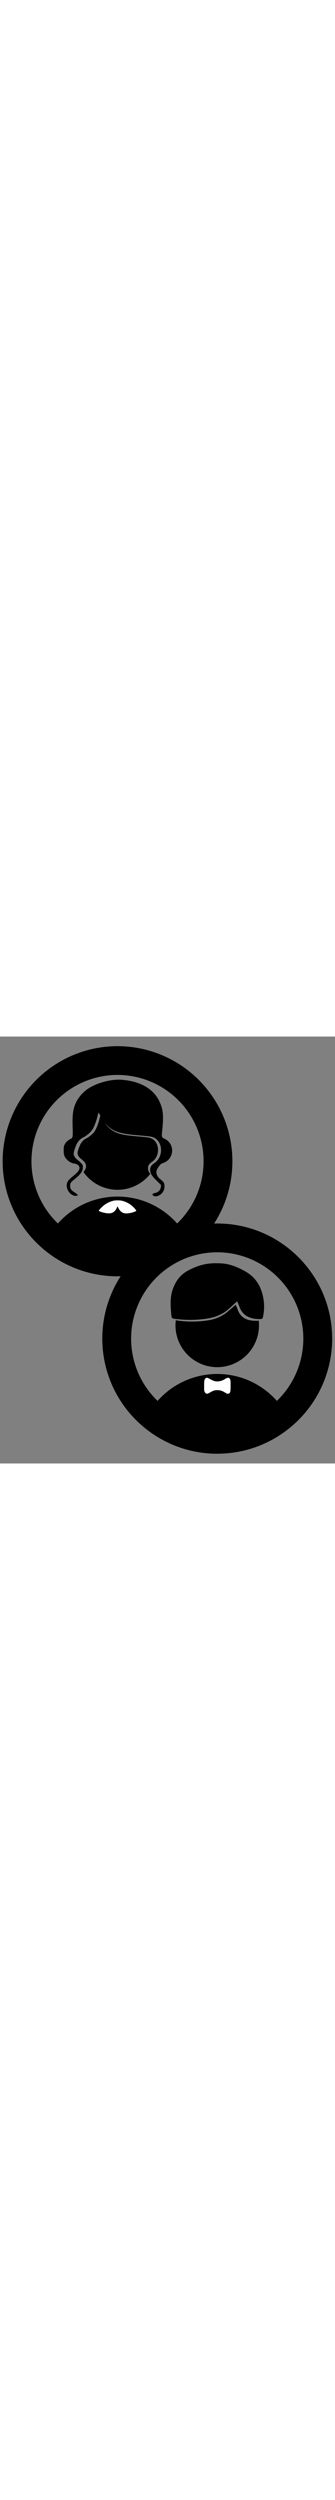 <svg width="222" viewBox="0 0 1300 1654" xmlns="http://www.w3.org/2000/svg" fill-rule="evenodd" clip-rule="evenodd" stroke-linejoin="round" stroke-miterlimit="2"><rect x="0" y="0" width="1300" height="1654" fill="#808080" stroke="none"/><path d="M454.7 928.9H449.1l-.3-.1H444.6l-1.4-.1H441.3l-.7-.1h-2.1l-.5-.1H436l-.2-.1h-1.6l-.6-.1H432l-.4-.1H430l-1-.2h-2l-.6-.1h-1.3l-.3-.1H424l-.5-.1h-.8l-.5-.1h-.8l-.6-.1h-.6l-.9-.1h-.3l-1.4-.2h-1.3v-.1h-.5l-.7-.1h-.7l-.6-.1h-.5l-.3-.1h-.8l-.3-.1h-.6l-.4-.1H410.3l-.3-.1h-.9l-.1-.1h-.2l-.7-.1H407.5l-.9-.2h-.3l-1.3-.2h-1.3v-.1H403l-.6-.1h-.4l-.3-.1h-.6l-.2-.1h-.6l-.4-.2H399l-.4-.1h-.4l-.4-.1h-.4l-.6-.1h-.3l-.2-.1h-.2l-.6-.1h-.5l-.1-.1-1-.1h-.2l-1.4-.3h-.3l-.9-.1h-.2l-.4-.1-.6-.1h-.4l-.4-.1-.5-.1h-.5l-.3-.1-.4-.1H386.9l-.3-.1h-.4l-.4-.2h-.8l-.5-.2H383.8l-.7-.2H382.5l-1-.2h-.2v-.1l-1.3-.2h-.4l-.8-.2h-.2l-.4-.1-.6-.1h-.2l-.2-.1h-.3l-.5-.2h-.6l-.3-.1h-.4l-.3-.2h-.6l-.3-.1-.5-.1h-.3l-.2-.1h-.2l-.6-.2h-.7l-.6-.2h-.4l-.1-.1-1.1-.2h-.2l-1.3-.3-.4-.1-.8-.2H365.8l-.6-.2h-.4l-.3-.2h-.5l-.3-.1h-.2l-.3-.1-.4-.1-.4-.1h-.3l-.2-.1h-.3l-.5-.2h-.5l-.3-.1-.5-.2h-.5l-.2-.1-.7-.2h-.4l-1.2-.3h-.1l-1.3-.4h-.4l-.7-.2h-.2l-.5-.2-.5-.1h-.2l-.2-.1h-.4l-.4-.2h-.3l-.3-.1h-.3l-.4-.2h-.3l-.3-.1-.3-.1h-.3l-.4-.2h-.4l-.1-.1h-.3l-.5-.2-.4-.1H347.1l-.7-.3h-.4l-1.3-.4-1.2-.3h-.1l-.4-.1-.7-.2h-.2l-.4-.2-.6-.1h-.2l-.2-.1-.3-.1-.5-.2h-.5l-.3-.2h-.3l-.4-.2h-.3l-.3-.1-.2-.1-.5-.1-.3-.1h-.2l-.2-.1-.6-.2h-.4v-.1h-.2l-.7-.3h-.4l-1.3-.4h-.2l-1-.4h-.1l-.4-.1-.7-.2h-.1l-.2-.1-.3-.1-.6-.2h-.2l-.2-.1-.3-.1-.4-.1-.3-.1h-.3l-.3-.2h-.3l-.4-.2h-.3l-.2-.2h-.3l-.5-.2h-.3l-.2-.1-.2-.1-.5-.2-.4-.1h-.2l-.8-.3-.3-.1-1.3-.4h-.2l-1-.4h-.1l-.4-.2-.6-.2H318.4l-.4-.2-.5-.1-.2-.1h-.2l-.4-.2-.4-.1-.3-.1-.2-.1-.3-.1-.3-.1-.4-.1-.3-.1-.3-.1-.2-.1-.5-.2h-.3l-.2-.1-.2-.1-.5-.2-.4-.1h-.2l-.8-.3-.3-.2-1.3-.4-.3-.1-.8-.3h-.1l-.5-.2-.6-.2h-.1l-.2-.1-.3-.2-.5-.1-.3-.1h-.2l-.3-.2-.4-.1-.3-.2h-.2l-.3-.1-.3-.2-.4-.1-.3-.1h-.2l-.3-.2-.4-.2h-.4l-.2-.1-.1-.1-.6-.2-.4-.2h-.2l-.7-.3-.4-.1-1.2-.5-.3-.1-.8-.3h-.1l-.1-.1-.4-.1-.6-.3H295.2l-.3-.2-.5-.2-.2-.1h-.2l-.4-.2-.3-.2h-.3l-.3-.2h-.3l-.3-.2-.4-.2h-.3l-.2-.2h-.2l-.5-.3h-.3l-.2-.2h-.1l-.6-.3-.4-.1h-.2l-.8-.4-.2-.1-1.3-.5-.3-.2-.8-.3h-.2l-.3-.2-.6-.2-.2-.1h-.1l-.4-.2-.4-.2-.2-.1-.3-.1-.3-.1-.3-.2-.3-.1-.3-.1-.3-.1-.3-.2-.3-.1-.4-.2h-.2l-.2-.1-.4-.2-.4-.2h-.1l-.2-.1-.6-.3-.3-.1h-.1l-.1-.1-.8-.4h-.3v-.1l-1.2-.5-.4-.2-.7-.3h-.2l-.3-.3-.6-.2h-.1l-.2-.1-.3-.2-.5-.2-.2-.1-.2-.1-.3-.1-.4-.2-.3-.1-.3-.2h-.2l-.3-.2-.4-.2-.3-.1-.2-.1-.2-.1-.5-.2-.3-.2h-.2v-.1l-.7-.3-.3-.2h-.1l-1-.4-.2-.2-1.1-.5-.4-.2-.7-.3-.2-.1-.4-.2-.5-.3h-.2l-.1-.1-.4-.2-.4-.2-.2-.1-.2-.1-.3-.2-.4-.1-.3-.2-.3-.1-.2-.1-.3-.2-.3-.1-.4-.2-.1-.1h-.2l-.5-.3-.4-.2h-.1l-.1-.1-.6-.3-.4-.2h-.1l-.9-.5-.2-.1-1-.6h-.1l-.5-.2-.6-.3-.2-.2-.4-.1-.4-.3h-.2l-.2-.2-.3-.1-.4-.3h-.2l-.3-.2-.3-.2-.3-.1-.3-.2-.3-.1-.2-.2h-.3l-.3-.3-.4-.2h-.1l-.2-.1-.5-.3-.4-.2-.2-.1-.6-.3-.3-.2h-.1v-.1l-1-.5h-.1l-.2-.2-.9-.5h-.1l-.4-.2-.5-.3-.2-.1-.5-.3-.4-.2-.2-.1-.2-.1-.3-.2-.4-.2-.2-.2h-.2l-.3-.2-.3-.2-.3-.2-.3-.1-.2-.2-.3-.1-.4-.2-.3-.2-.2-.1h-.1l-.5-.4-.4-.2h-.2l-.6-.4-.3-.2h-.1l-1-.7h-.1l-.3-.2-.7-.4h-.2l-.3-.3-.6-.3-.2-.2-.4-.2-.4-.2-.2-.1-.2-.2-.3-.1-.4-.2-.2-.2-.2-.1-.3-.2-.3-.2-.3-.2-.3-.1-.2-.2h-.2l-.4-.3-.3-.2-.2-.1-.2-.1-.4-.3-.4-.2h-.1l-.1-.1-.6-.4-.3-.2-1.2-.7-.3-.2-.7-.4-.1-.1-.4-.3-.5-.3h-.1l-.2-.1-.3-.3-.4-.2-.2-.1-.2-.1-.3-.3-.4-.2-.2-.1-.2-.2-.3-.1-.3-.2-.3-.2-.3-.2-.2-.1-.2-.2-.4-.2-.3-.2-.2-.1-.1-.1-.5-.3-.3-.2-.1-.1h-.1l-.6-.4-.4-.3-1-.7-.5-.2-.6-.4-.1-.1-.4-.3-.5-.3-.2-.2-.4-.2-.4-.3h-.2l-.2-.2-.3-.2-.3-.2-.2-.2-.3-.2-.2-.1-.3-.2-.3-.2-.3-.2-.2-.2h-.2l-.3-.3-.4-.3h-.1l-.2-.2-.4-.3-.4-.2h-.1v-.1l-.6-.4-.4-.3-1-.7h-.1l-.4-.3-.5-.4h-.1l-.1-.1-.4-.3-.4-.3h-.2l-.1-.2-.4-.2-.3-.3-.2-.1-.2-.2-.3-.2-.3-.2-.2-.1-.3-.2-.2-.2-.3-.2-.3-.2-.3-.2-.2-.1-.2-.2-.3-.2-.4-.3-.1-.1h-.1l-.5-.4-.4-.3h-.1l-.6-.5-.3-.3-1-.7h-.1l-.4-.4-.5-.3h-.1l-.1-.2-.4-.2-.4-.3-.1-.1-.2-.2-.3-.2-.4-.3h-.2l-.2-.3-.3-.2-.2-.2-.3-.2-.2-.2-.3-.1-.2-.2-.3-.2-.3-.3-.2-.1-.2-.1-.3-.3-.4-.3h-.1l-.1-.2-.4-.3-.4-.3h-.1l-.6-.5-.4-.3-.2-.1-.8-.7-.5-.3-.4-.4h-.1l-.1-.1-.4-.3-.4-.3-.1-.1-.2-.2-.3-.2-.3-.3-.2-.1-.2-.2-.3-.2-.3-.2-.2-.2-.3-.2-.2-.2-.2-.2-.3-.2-.3-.3-.2-.1-.1-.1-.4-.3-.4-.3v-.1h-.2l-.4-.4-.4-.3v-.1h-.1l-.5-.5-.4-.3-.4-.3-.6-.5-.5-.4-.4-.3-.2-.2-.4-.3-.3-.3-.2-.1-.1-.1-.4-.3-.3-.3-.1-.1-.3-.2-.2-.2-.3-.2-.2-.2-.3-.3-.2-.1-.2-.2-.3-.3-.3-.2-.2-.2h-.1l-.4-.4-.3-.3h-.2v-.2l-.4-.3-.4-.4h-.1A444.8 444.8 0 0110.3 483 446 446 0 01456 37.3a446 446 0 01445.8 445.8 444.8 444.8 0 01-156 338.6h-.1v.1l-.5.4-.4.3v.1l-.2.1-.4.3-.3.3-.1.1-.2.2-.3.2-.3.3-.2.1-.3.2-.2.3-.3.2-.2.2-.3.2-.2.2-.2.1-.3.3-.3.3-.2.1-.1.1-.4.3-.3.3-.2.1-.5.4-.4.4-.7.5-.3.3-.4.3-.5.5h-.1l-.4.4-.5.3-.2.2-.3.3-.4.3h-.1l-.2.2-.3.3-.3.2-.2.2-.3.2-.2.2-.3.2-.2.2-.3.2-.2.2-.2.1-.3.3-.4.2-.1.2h-.2l-.3.4-.4.3h-.1l-.1.1-.5.4-.4.3-.9.7-.1.1-.4.3-.6.4-.1.1-.4.3-.4.3-.1.1-.2.1-.3.3-.4.3h-.1l-.2.2-.3.3-.3.2-.3.2-.2.1-.3.2-.2.2-.3.2-.3.3-.2.1-.2.1-.3.3-.4.2-.1.2h-.1l-.4.4-.4.2-.1.1h-.1l-.5.4-.4.4-1 .7-.5.3-.5.4-.2.1-.4.3-.4.3-.1.1-.2.1-.3.3-.4.2-.1.2h-.2l-.4.3-.3.2-.2.2-.2.2-.3.1-.2.2-.3.2-.3.2-.2.2-.2.1-.4.3-.3.2-.2.1-.1.1-.4.3-.4.3h-.1v.1l-.6.4-.4.3-1 .7h-.1l-.4.3-.6.4h-.1l-.4.3-.5.3v.1l-.2.1-.4.3-.4.2-.2.1-.2.2-.3.2-.3.2-.2.2-.3.1-.2.2-.3.2-.3.2-.3.2-.2.1-.2.1-.4.3-.3.2-.1.1-.2.1-.4.3-.4.3h-.1l-.7.5-.3.2-1.1.7-.4.3-.6.3v.1h-.2l-.4.3-.4.3h-.2l-.1.2-.4.2-.3.2-.2.2-.3.1-.3.2-.3.2-.2.2-.3.1-.2.2-.3.1-.3.2-.3.3h-.2l-.2.2-.4.2-.4.3h-.1l-.1.1-.5.3-.4.3h-.2l-.6.5-.4.2-1 .6h-.1l-.4.3-.5.4h-.2l-.4.3-.5.3h-.1l-.2.2-.3.2-.4.2-.2.1-.2.2-.3.1-.3.2-.3.2-.3.2-.2.1-.3.2-.3.2-.4.1-.1.2h-.2l-.5.3-.3.2-.1.1h-.2l-.5.4-.4.2h-.1l-.8.5-.2.2h-.1l-1 .6h-.1l-.4.3-.6.3-.2.1-.3.2-.5.3-.2.1-.1.1-.4.2-.4.2-.2.1-.2.2-.3.1-.3.2-.3.2-.3.1-.2.1-.3.2-.3.2-.4.2h-.1l-.2.2-.5.2-.3.2-.2.1-.7.4-.3.2h-.1l-1 .5-.1.1-.2.1-.9.5h-.1l-.4.3-.5.3h-.2v.1l-.5.2-.4.3h-.2l-.2.1-.3.2-.4.2-.2.1-.3.2-.2.1-.4.2-.3.1-.3.2-.2.1-.2.1-.4.3-.4.1-.1.1-.2.1-.5.3-.4.1v.1h-.2l-.6.4-.4.2-1 .5h-.2l-.2.2-.8.4h-.2l-.3.3-.6.3H655.3l-.3.3-.5.2-.2.1-.2.1-.3.2-.4.1-.2.2h-.3l-.3.2-.3.2-.3.1-.3.2-.2.1-.3.1-.4.2-.3.2h-.2l-.2.1-.5.3-.3.2H649l-.6.4-.3.2h-.1l-1.2.5-.2.2-.8.3h-.1v.1l-.5.2-.5.3H644.4l-.4.3-.4.2h-.3l-.1.2-.4.1-.4.2-.2.1-.3.1-.2.2-.4.1-.3.2-.3.1h-.2l-.3.2-.4.2-.3.2h-.2l-.2.1-.5.2-.4.2-.2.1-.7.3-.3.2-1.2.5-.3.1-.8.4h-.1l-.5.2-.5.3h-.2l-.1.1-.4.2-.5.2h-.2l-.2.1-.3.2-.4.1-.3.2h-.2l-.3.2-.3.1-.4.2-.3.1-.2.1-.2.1-.5.2-.3.1-.2.1h-.2l-.5.3-.4.2h-.2l-.7.3-.3.2-1.3.5-.3.1-.8.3-.1.1-.4.1-.6.3h-.2l-.1.1-.4.1-.4.2-.3.1-.2.1-.3.1-.4.2-.3.1-.2.1-.3.1-.3.1-.4.2-.3.1-.2.1h-.2l-.5.3-.4.1h-.1l-.2.1-.6.3-.3.1h-.2l-.8.4h-.3v.1l-1.2.4-.4.2-.8.3h-.2l-.3.2-.6.2h-.2l-.1.1-.4.1-.5.2-.2.1h-.2l-.3.2-.4.1-.3.2h-.3l-.3.1-.3.2-.4.1-.3.1-.2.1h-.2l-.5.2-.4.2H605.1l-.6.3-.3.1h-.1l-.1.1-.9.3h-.2v.1l-1.3.4-.4.2-.7.2h-.2l-.4.2-.6.2h-.1l-.2.1-.4.1-.4.2h-.3l-.2.2h-.3l-.4.2-.3.1h-.3l-.3.2h-.3l-.4.2-.3.1h-.2l-.2.2-.5.1-.4.1h-.1l-.2.1-.6.2-.4.2h-.2l-.9.3h-.2l-1.3.5-.4.1-.7.2h-.1l-.1.1-.4.1-.6.2h-.2l-.1.1-.4.1-.4.2h-.3l-.2.1-.3.1-.4.1-.4.1-.3.1h-.2l-.3.2-.4.1-.4.1h-.2l-.2.1-.5.2h-.4l-.1.1h-.2l-.6.3h-.4v.1h-.2l-1 .3h-.1l-1.3.4-.4.1-.7.2h-.1l-.2.1-.3.1-.6.2h-.4l-.3.2-.5.1h-.3l-.2.1-.3.1-.4.1-.3.1-.3.1h-.3l-.3.1-.4.2h-.4l-.2.1h-.2l-.5.2-.4.1H569.8l-.7.3h-.4v.1l-1.2.3-1.3.3h-.1l-.4.1-.7.2h-.2l-.4.2-.6.1h-.2l-.2.1-.3.1-.5.1-.3.1h-.2l-.3.1-.4.1-.4.1h-.3l-.2.1-.3.1-.5.1-.3.1h-.2l-.2.1-.6.1-.4.1h-.2l-.7.2-.4.1-1.3.3h-.2l-1 .3h-.2l-.4.1-.7.2h-.2l-.4.1-.6.2h-.4l-.3.1-.5.1h-.3l-.3.1-.2.1h-.4l-.4.2h-.5l-.3.1-.5.1-.4.1h-.4l-.5.2-.4.1H545.6l-.7.2h-.4l-1.3.3h-.2l-1 .3H541.4l-.7.2H540.4l-.4.1-.5.1-.2.1h-.2l-.4.1h-.4l-.3.1h-.3l-.3.1-.4.1h-.4l-.3.1h-.2l-.3.1-.5.1h-.4l-.1.1h-.2l-.6.2h-.7l-.8.2h-.3l-1.4.3h-.2l-1 .2h-.1l-.4.1-.7.1H528.1l-.4.1-.5.1h-.5l-.3.1-.5.1h-.3l-.3.1h-.3l-.3.1h-.4l-.4.1h-.2l-.3.1h-.5l-.4.1H522.2l-.6.2h-.7l-.8.2h-.3l-1.4.2h-.3l-.9.2H516.6l-.6.2h-.8l-.5.1h-.5l-.3.1-.5.1h-.6l-.3.1h-.3l-.4.1H511.2l-.3.1h-.5l-.4.1H509.7l-.7.1h-.4v.1h-.2l-.9.1h-.3l-1.3.2h-.4l-.8.1h-.2l-.5.1h-.8l-.2.1h-.3l-.6.1h-.8l-.4.1h-.4l-.3.1h-.6l-.4.1H498.3l-.5.1h-.7l-.7.2h-1.6l-.2.1-1.4.1h-.4l-.8.1H491.4l-.7.1H490l-.5.1H488.6l-.4.1H487.3l-.4.1h-1.3l-.5.1H484.4l-.7.1h-.6l-1 .1h-.2l-1.4.1H479l-.5.1h-1.9l-.3.1h-1.9l-.4.1h-2.5l-.8.1H469l-1.4.1H463.8l-.3.1H454.8zm232.7-204.6A334.5 334.5 0 00456 148.7a334.5 334.5 0 00-231.3 575.6A308.1 308.1 0 01456.1 620c92 0 174.7 40.4 231.3 104.3z"/><path d="M501.7 684.2a79.8 79.8 0 0022.6-6.4c3.7-1.7 5.2-2.7 4.8-3.3a93.5 93.5 0 00-59-39c-6-1.1-21-1.1-27 0a93.3 93.3 0 00-47.3 25 77.9 77.9 0 00-12.8 14.2c0 1.6 12.4 6.3 21.7 8.2 17.8 3.7 27.8 2.7 36.9-3.6a40.8 40.8 0 0013.1-19.4c.3-.9.6-1.8 1-2 .2 0 1.9 2.7 3.7 6.4 5.7 11.5 13.3 18.1 23.2 20.2 5.5 1.2 10 1 19-.3z" fill="#fff" fill-rule="nonzero"/><path d="M323.9 524.9c12.3-14.8 13.3-28.1 3-39.8a96.2 96.2 0 00-12.2-11c-8.6-6.6-13.8-15.1-13.8-22.6 0-5.5 5.8-23.3 11.2-34a52.5 52.5 0 0125.2-24.3c5.7-3.1 14.4-9.5 19.7-14.4a65.4 65.4 0 0016.4-23c3.8-8.2 8.6-21 11.1-30.7l5-18.9c.6-1.2 2.6 1.9 5.4 7.7a114.9 114.9 0 0026.4 38c23 21.9 44.8 29 106.7 34.4 50.8 4.5 51.6 4.6 61 9.2 21.9 10.8 30.8 42.2 19.1 67.7A51.3 51.3 0 01589 486c-11.7 8.6-15.2 15-14.6 26 .4 6.9 2.6 12.7 8.5 20.3a161.6 161.6 0 01-259-7.3zM304 487.4c5 .1 14.3 5.5 16 9.1 2.8 6 2.3 11.2-3 18.1-5-8.6-9.5-17.7-13-27.2z"/><path d="M439.4 168.4a246 246 0 00-84 25.5 141.1 141.1 0 00-58.5 57.6c-13.2 26.4-16.7 48.6-15 99.7 1 41.8 1.2 41-10.8 47a47 47 0 00-20.6 21.1c-2.9 6-3.4 9.4-3.4 22 0 18.3 3.1 26.2 14.7 37.4 7 7 20.2 13.4 27.2 13.4 5.4 0 15.7 6 17.6 10 5.2 11.2-.3 20-24.4 39.8-15.5 12.8-20 18.3-22.4 27.6-4 14.3 4.3 33.6 17.7 42.3 8.6 5.3 15 6.8 21 4.4l4.5-1.7-5.5-4.7a91 91 0 00-12.4-9 24.8 24.8 0 01-12.8-25c.9-9.4 2.3-11.3 22-27.2 27.7-22.4 34.4-42.2 19.7-59-2.5-2.8-8.5-8.3-13.3-11.9-9.4-7.2-15-16.4-15-24.5 0-6 6.3-25.4 12.1-36.9a57 57 0 0127.4-26.5c6.2-3.3 15.7-10.2 21.5-15.6a71 71 0 0017.7-25c4.2-8.9 9.4-22.8 12.1-33.4 2.6-10 5-19.1 5.5-20.4.6-1.3 2.7 2 5.8 8.3 7.7 17.2 16.7 30 28.6 41.3 25 23.7 48.8 31.4 116 37.3 55.2 4.9 56 5 66.3 10 23.7 11.8 33.4 46 20.7 73.6a55.7 55.7 0 01-20.9 24.6c-12.7 9.4-16.4 16.3-15.8 28.3.7 12.3 6.7 21.5 27.2 41.5l15.1 15-.7 6.6c-1.4 13.2-10 21.8-24 24.4-9.6 1.6-11.3 7.6-3.5 11.2 5.9 2.8 12.2 2 20.2-2a38.3 38.3 0 0021.3-34.6c0-13.8-2.6-18-19.9-31.1a39.9 39.9 0 01-8.5-12c-5.3-11.6-4.3-18.7 5.2-32.5 7.6-11 9.6-12.6 21.9-17a48.8 48.8 0 0025.8-24.4 50 50 0 00-22.6-67c-14-7.3-13.4-5.2-10.3-37.7 5.7-55.5 2.8-79.4-12.8-110.8-22.8-45.6-71.2-73.7-137.5-80.2a163.4 163.4 0 00-40.2.2z" fill-rule="nonzero"/><g><path d="M554 1509.8a445 445 0 01-157-339.5c0-246.1 199.8-446 446-446 246 0 445.9 199.9 445.9 446a445 445 0 01-157 339.5l-.9.8-2.8 2.4-.9.7-1 .8-2.7 2.3-1 .7-.9.8-2.8 2.2-1 .8-1 .7-2.8 2.2-1 .7v.1l-.9.7-2.9 2.2-1 .7-.9.7-2.9 2.1-1 .7-1 .7-2.9 2.1-1 .7-1 .7-3 2v.1l-1 .6v.1l-1 .6-2 1.4-1 .6-1 .7-1 .7-2 1.3-1 .6v.1l-1 .6h-.1l-1 .7-2 1.3-1 .6-1 .6-.1.1-1 .6-2 1.3-1 .6h-.1l-1 .6-1 .6-2 1.3h-.1l-1 .6h-.1l-1 .6-1 .6-2.1 1.2-1 .6h-.1l-1 .6h-.1c-.3.3-.6.4-1 .6l-2 1.2h-.1l-1 .6h-.1l-1 .6-1 .6h-.1l-2 1.1h-.1l-1 .6h-.1l-1 .6h-.1l-1 .6-2.1 1-.1.1-1 .5h-.1l-1 .6h-.1l-1 .6-2.1 1h-.1l-1 .6h-.1l-1 .5h-.1c-.3.3-.7.4-1 .6l-2.1 1h-.1l-1 .6h-.1l-1 .5h-.1l-1 .5h-.1l-2.1 1v.1h-.1l-1 .5h-.2l-1 .5-1 .5h-.1l-.5.3-.6.2-1 .5h-.1l-1 .5h-.1l-1 .5h-.2l-1 .5h-.1l-.5.3-.5.2-1.1.5h-.1l-1 .5h-.2l-1 .5-1.1.5-.6.2-.5.3-1.1.4h-.1l-1 .5h-.1l-1 .5h-.2l-1 .4h-.1l-.5.3-.6.2-1 .4h-.1v.1l-1 .4h-.2l-1 .5h-.2l-1 .4-.6.3-.5.2-1.1.4h-.1l-1 .5h-.2l-1 .4h-.2l-1 .5-.6.2-.5.2-1.1.4h-.1l-1 .4h-.2l-1 .5h-.2l-1 .4h-.1l-.6.2-.5.2-1 .4h-.2l-1 .4h-.2l-1 .4h-.2l-1 .5-.6.2-.5.1h-.1l-1 .4h-.2l-1 .4h-.2l-1 .4h-.2l-1 .4-.7.2-.5.2-1.1.4h-.2l-1 .4h-.2l-1 .4h-.1l-1.1.3-.6.2-.5.2h-.1l-1 .4h-.2l-1 .3h-.2l-1 .4h-.2l-1 .4h-.1l-.6.2-.5.1h-.1l-1 .4h-.2l-1 .3h-.2l-1 .4h-.2l-1.1.3-.7.2-.4.1h-.1l-1 .4h-.2l-1.1.3h-.2l-1 .4h-.2l-1 .3-.7.2h-.5v.1h-.1l-1 .3h-.2l-1 .3h-.2l-1.1.4h-.1l-2.3.6-1.2.3h-.1c-.4 0-.7.2-1 .3h-.2l-1.1.3h-.1l-.5.1-.7.2-1 .3h-.2l-1 .2h-.2l-1.1.3h-.2c-.3.2-.7.2-1 .3h-.1l-.5.2-.7.1c-.4 0-.8.2-1.1.3h-.1l-1.1.2h-.2l-1 .3h-.2l-1.1.3h-.2l-.4.1-.7.1-1.1.3h-.1l-1.1.2h-.2l-1 .3h-.2l-1.1.3h-.7l-.6.2-1.1.2h-.1l-1.2.3h-.1l-1.1.2h-.2l-1 .2h-.1l-.6.2h-.6l-1.2.3h-.1l-1.1.2h-.2l-1 .2h-.2l-1.2.2-.6.2h-.6l-1.2.3h-.1l-1 .2h-.2l-1.2.2h-.1l-1.1.2h-.7l-.6.2-1.2.1h-.1l-1.1.2h-.2l-1 .2h-.2l-1.2.2h-.6l-.6.2-1.2.1h-.1l-1.1.2h-.2l-1.1.2h-.2l-1.1.2h-.7l-.5.1h-.1l-1.1.2h-.2l-1.1.1h-.2l-1.1.2h-.2l-1.1.1h-.7l-.5.2H891.6l-.1.1h-.1l-1.1.1h-.2l-1.1.2h-1.3v.1h-.7l-.5.1h-.1l-1.1.1h-.2l-1.1.2h-1.5l-1.1.2h-1.3l-1.2.2h-1.4v.1h-1.2l-.1.1H875l-.7.1h-.6l-1.2.2H871.1l-1.2.1h-1.3l-.7.1h-.6l-1.1.1H865l-.1.1H863.5l-1.2.1H861l-1.2.1h-1.5l-1 .1H854.5l-1.2.1H848l-1.1.1H832.6l-1.2-.1h-2.5l-.1-.1H826l-1.2-.1H823.5l-1.2-.1h-.1l-1.1-.1H819.7l-1.2-.1h-.6l-.6-.1H815.8l-1.1-.2H813.3l-1.2-.1h-.6l-.6-.1-1.2-.1h-.2l-1.1-.1h-.2l-1.1-.1h-.2l-1.1-.1h-.7l-.6-.1-1.2-.1h-.1l-1.1-.1h-.2l-1.1-.2h-1.4l-.6-.1-.6-.1-1.2-.1h-.1l-1.2-.2h-1.2l-.1-.1h-.1l-1.2-.1-.6-.1h-.6l-1.2-.2h-.1l-1.2-.2h-.2l-1-.1h-.2l-1.1-.2h-.7l-.6-.1-1.2-.2h-.1l-1.1-.2h-.2l-1.1-.1h-.2l-1.1-.2-.7-.1h-.6l-1.1-.3h-.1l-1.2-.1h-.2l-1-.2h-.2l-1.1-.2h-.1l-.6-.1-.5-.1h-.1l-1.1-.2h-.2l-1-.2h-.2l-1.2-.2h-.1l-1.1-.2h-.1l-.6-.1-.5-.1h-.1l-1.1-.2h-.2l-1-.3h-.2l-1.1-.2h-.2l-1.1-.2-.7-.1-.5-.1-1.2-.3h-.2l-1-.2h-.2l-1-.2h-.2l-1.2-.3-.6-.1-.5-.1h-.1l-1.1-.3h-.1l-1.2-.2h-.1l-1.1-.3h-.2l-1-.3h-.7l-.5-.2h-.1l-1.1-.3h-.1l-1.1-.2h-.2l-1.1-.3h-.1l-1.2-.3-.6-.1-.5-.2h-.1l-1-.2h-.2l-1.1-.3h-.2c-.3-.2-.7-.2-1-.3h-.1l-1.2-.3-.7-.2h-.4l-.1-.1-1.1-.3h-.1l-1.1-.3h-.2l-1-.3h-.2l-2.2-.6h-.1l-1.1-.3h-.2l-1-.3h-.2l-1-.4h-.1l-.6-.1-.6-.2-1.1-.3h-.1l-1.1-.3h-.1l-1.1-.4h-.2l-1-.3h-.2l-.4-.2-.7-.2-1-.3h-.2l-1-.3h-.2l-1-.4h-.2l-1-.4h-.1l-.5-.1-.7-.2-1-.4h-.2l-1-.3h-.2l-1-.4h-.2l-1-.4h-.2l-.4-.2-.6-.1-1.2-.4-1.1-.4h-.1l-1.1-.4h-.2l-1-.4h-.1l-.5-.2-.6-.1-1-.4h-.2l-1-.4h-.2l-1-.4h-.2l-1-.4h-.1l-.5-.2-.6-.2a36 36 0 01-1.1-.4h-.1l-1-.4h-.2l-1-.4h-.1v-.1l-1.1-.4h-.1l-.5-.2-.6-.2-1-.4h-.2l-1-.4h-.1a67 67 0 01-1.1-.5h-.1l-1-.4h-.1l-.6-.2-.5-.2-1.1-.4h-.1l-1-.5h-.2l-1-.4h-.2l-1-.5-.6-.2-.5-.2-1.1-.5h-.1l-1-.4h-.2l-1-.5h-.1l-1-.5h-.1l-.6-.2-.5-.2-1-.5h-.2l-1-.4-.1-.1-1-.4h-.2l-1-.5-.6-.3-.5-.2-1-.5h-.2l-1-.4-.2-.1-1-.4-1.1-.6-.6-.2-.5-.2-1-.5h-.1l-1-.5h-.2l-1-.5h-.1l-1-.5-.6-.3-.5-.2-1.1-.5h-.1l-1-.6h-.2l-1-.5-2.1-1h-.1a73 73 0 01-1-.5l-.1-.1-1-.5h-.1l-1-.5h-.1l-2-1-.1-.1-1-.5h-.1l-1-.6h-.1l-1-.5h-.1l-2.1-1.1-1-.6h-.2l-1-.5-1-.6h-.1l-2.1-1.1-1-.6h-.1a69 69 0 01-1-.6h-.2l-1-.5-2-1.2h-.1l-1-.6h-.1l-1-.6-1-.6h-.1l-2-1.1h-.1l-1-.6-1-.6h-.1l-1-.6-2-1.2h-.1l-1-.6-.1-.1-1-.6-1-.6-2-1.2h-.1l-1-.6-.1-.1-1-.6a1399 1399 0 01-3-1.8v-.1h-.1l-1-.6-1-.6v-.1l-1-.6-2-1.3h-.1l-1-.6-1-.7-1-.7-2-1.3-1-.6h-.1l-1-.7-1-.7-2-1.3-1-.7-1-.7-3-2-.9-.7-1-.7-3-2.1-1-.7-1-.7-2.8-2.2a80 80 0 01-1-.7l-1-.7-2.8-2.2h-.1l-.9-.7-1-.7-2.8-2.2-1-.8-1-.7-2.7-2.3-1-.7-1-.8-2.7-2.3a85 85 0 01-1-.8l-.9-.7-2.7-2.3-1-.8zm520.4-98.2A334.6 334.6 0 00843 835.8a334.6 334.6 0 00-231.5 575.8A308.3 308.3 0 01843 1307.3c92 0 174.8 40.3 231.4 104.3z"/><path d="M682.3 1098.3c2.7 1.8 8.1 2.5 27.3 4.3 39.7 3.8 87.6.8 118.3-7.5a155.4 155.4 0 0047.6-22.8c13.6-10.7 38.4-33 39-33 .4 0 4.7 10.2 9.5 22.6 14 35.7 49.2 38.7 63.1 39.2 9.4.3 14.1.4 16.8-.9a162 162 0 11-321.6-1.9z"/><path d="M874.4 880.3c22 4 40.3 10.4 62.6 21.5 36.3 18.2 56 36.9 71 67.4a185.4 185.4 0 0113.2 113.5c-2.3 12.3-2.3 12.3-22.7 11.6-15-.6-53-5.5-68-44a231.7 231.7 0 00-10.4-24.5c-.5 0-27.4 25.9-42 37.4-11.3 9-34.7 20.2-51.4 24.7-33.2 8.9-84.9 12-127.7 8-23.9-2.2-28-2.9-30.7-5.5-2.6-2.7-3.2-6.3-5-30.5-3.3-43.8.6-70.2 14.9-99.2 15-30.5 35.5-48.6 72.7-64.3a207 207 0 0190.3-18.1c12.5 0 27.4 1 33.2 2z" fill-rule="nonzero"/><path d="M797.8 1324c-4.7 3.7-5.6 8.9-5.7 29.7 0 17.4.2 19.3 2.4 23.6 2.9 5.4 7.6 7.6 12.4 5.8 1.6-.6 6.3-3 10.3-5.4 11-6.5 17.5-8.2 28.8-7.7 10.3.6 17.4 3 28.1 9.8 6.9 4.4 10.3 5.1 14.3 3 5.6-2.9 6.4-6.7 6.4-30.3 0-18.1-.2-21.7-2-24.8-4-7.5-8.4-7.7-19.7-.9a53.6 53.6 0 01-32.5 9.3c-8.7-.5-14.1-2.7-31.3-12.1-5-2.8-7.9-2.8-11.5 0z" fill="#fff" fill-rule="nonzero"/></g></svg>